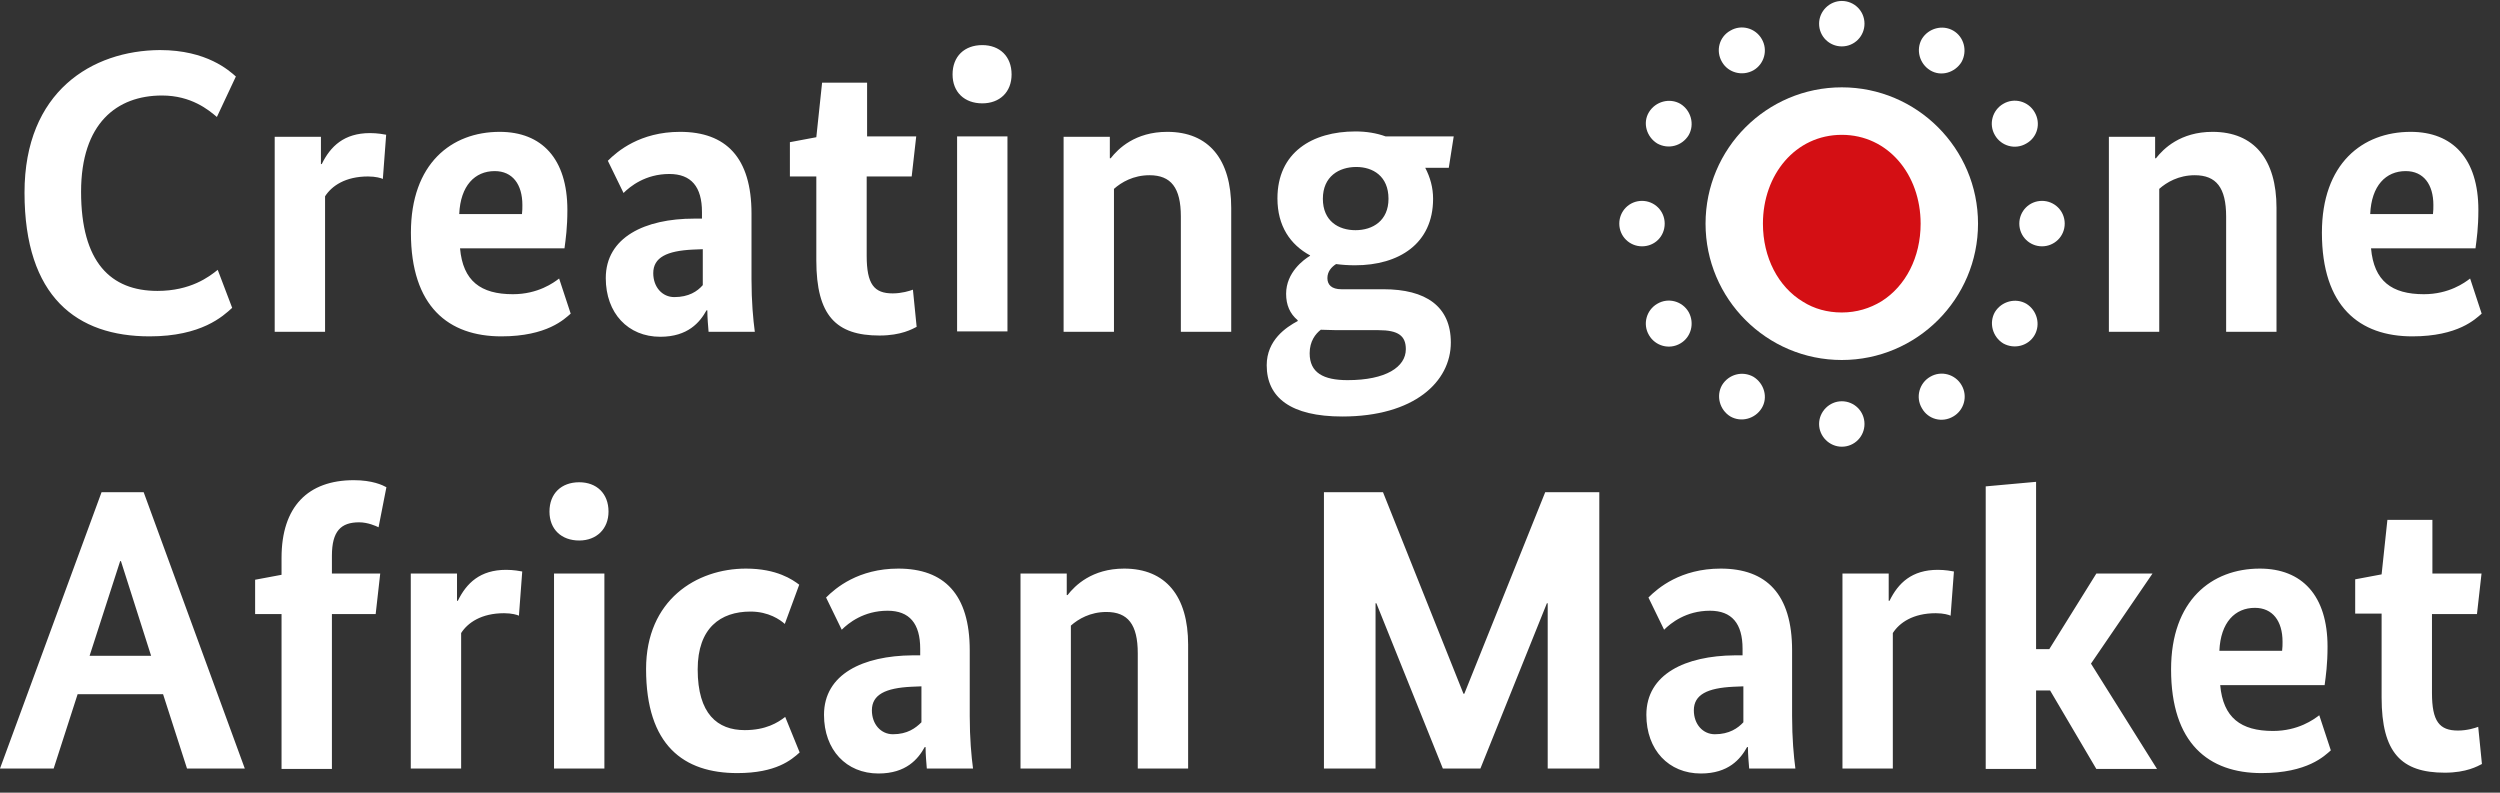 <svg width="123" height="39" viewBox="0 0 123 39" fill="none" xmlns="http://www.w3.org/2000/svg">
<rect x="0" y="0" width="123" height="39" fill="#333333" stroke="none"/>
<path d="M122.091 28.219H119.674V25.576H117.46L117.175 28.259L115.875 28.503V30.19H117.175V34.316C117.175 37.04 118.15 38.016 120.283 38.016C121.359 38.016 121.908 37.691 122.111 37.589L121.928 35.76C121.766 35.821 121.38 35.943 120.933 35.943C120.019 35.943 119.653 35.495 119.653 34.093V30.211H121.867L122.091 28.219ZM110.94 29.906C111.813 29.906 112.301 30.556 112.301 31.572C112.301 31.715 112.301 31.857 112.28 32.02H109.193C109.254 30.617 109.965 29.906 110.94 29.906ZM114.515 31.816C114.515 29.296 113.255 27.975 111.184 27.975C108.807 27.975 106.817 29.54 106.817 32.934C106.817 36.573 108.665 38.036 111.265 38.036C113.54 38.036 114.372 37.182 114.677 36.918L114.108 35.19C113.844 35.394 113.072 35.963 111.833 35.963C110.249 35.963 109.376 35.312 109.234 33.707H114.372C114.433 33.239 114.515 32.69 114.515 31.816ZM105.903 28.219H103.14L100.825 31.938H100.175V23.706L97.697 23.93V37.833H100.175V33.971H100.865L103.14 37.833H106.126L102.876 32.65L105.903 28.219ZM96.133 28.117C96.031 28.097 95.706 28.036 95.341 28.036C94.061 28.036 93.391 28.686 92.964 29.56H92.924V28.219H90.649V37.812H93.127V31.146C93.452 30.637 94.122 30.17 95.239 30.17C95.625 30.17 95.889 30.251 95.97 30.292L96.133 28.117ZM84.373 36.125C83.784 36.125 83.337 35.638 83.337 34.947C83.337 34.174 84.007 33.849 85.287 33.788L85.774 33.768V35.536C85.51 35.821 85.084 36.125 84.373 36.125ZM81.001 35.17C81.001 36.898 82.098 38.056 83.682 38.056C85.043 38.056 85.632 37.345 85.957 36.755H85.998C85.998 37.121 86.038 37.548 86.059 37.812H88.333C88.252 37.203 88.171 36.329 88.171 35.231V31.999C88.171 29.235 86.912 27.975 84.657 27.975C82.687 27.975 81.57 28.93 81.103 29.398L81.874 30.983C82.199 30.658 82.951 30.048 84.129 30.048C85.206 30.048 85.734 30.678 85.734 31.918V32.243H85.348C82.931 32.264 81.001 33.158 81.001 35.17ZM78.686 24.215H76.025L72.044 34.133H72.003L68.043 24.215H65.138V37.812H67.677V29.682H67.718L70.988 37.812H72.836L76.106 29.682H76.147V37.812H78.686V24.215ZM58.456 37.812V31.715C58.456 29.337 57.359 27.975 55.307 27.975C53.723 27.975 52.89 28.808 52.525 29.276H52.484V28.219H50.209V37.812H52.687V30.78C53.053 30.454 53.642 30.109 54.434 30.109C55.49 30.109 55.978 30.719 55.978 32.142V37.812H58.456ZM43.933 36.125C43.344 36.125 42.897 35.638 42.897 34.947C42.897 34.174 43.568 33.849 44.847 33.788L45.335 33.768V35.536C45.05 35.821 44.644 36.125 43.933 36.125ZM40.541 35.17C40.541 36.898 41.638 38.056 43.222 38.056C44.583 38.056 45.172 37.345 45.497 36.755H45.538C45.538 37.121 45.578 37.548 45.599 37.812H47.873C47.792 37.203 47.711 36.329 47.711 35.231V31.999C47.711 29.235 46.452 27.975 44.197 27.975C42.227 27.975 41.11 28.93 40.643 29.398L41.414 30.983C41.739 30.658 42.491 30.048 43.669 30.048C44.746 30.048 45.274 30.678 45.274 31.918V32.243H44.888C42.471 32.264 40.541 33.158 40.541 35.17ZM39.322 28.767C38.998 28.523 38.226 27.975 36.702 27.975C34.265 27.975 31.787 29.52 31.787 32.914C31.787 36.674 33.635 38.036 36.276 38.036C38.185 38.036 38.937 37.386 39.343 37.02L38.632 35.272C38.266 35.556 37.677 35.922 36.641 35.922C35.301 35.922 34.326 35.13 34.326 32.934C34.326 30.902 35.443 30.089 36.926 30.089C37.819 30.089 38.388 30.495 38.612 30.698L39.322 28.767ZM29.939 25.17C29.939 24.275 29.35 23.727 28.497 23.727C27.623 23.727 27.034 24.275 27.034 25.17C27.034 26.044 27.623 26.593 28.497 26.593C29.35 26.593 29.939 26.023 29.939 25.17ZM29.736 28.219H27.258V37.812H29.736V28.219ZM25.694 28.117C25.592 28.097 25.267 28.036 24.901 28.036C23.622 28.036 22.952 28.686 22.525 29.56H22.485V28.219H20.21V37.812H22.688V31.146C23.013 30.637 23.683 30.17 24.8 30.17C25.186 30.17 25.45 30.251 25.531 30.292L25.694 28.117ZM18.707 28.219H16.33V27.345C16.33 26.125 16.777 25.698 17.671 25.698C18.097 25.698 18.503 25.881 18.625 25.942L19.011 23.971C18.828 23.869 18.321 23.625 17.407 23.625C15.152 23.625 13.852 24.926 13.852 27.446V28.28L12.552 28.523V30.211H13.852V37.833H16.33V30.211H18.483L18.707 28.219ZM7.434 32.264H4.408L5.911 27.609H5.951L7.434 32.264ZM12.044 37.812L7.068 24.215H4.997L0 37.812H2.64L3.819 34.154H8.023L9.201 37.812H12.044Z" fill="white"/>
<path d="M118.361 8.418C119.234 8.418 119.722 9.069 119.722 10.085C119.722 10.227 119.722 10.369 119.702 10.532H116.614C116.675 9.13 117.386 8.418 118.361 8.418ZM121.936 10.329C121.936 7.808 120.677 6.487 118.605 6.487C116.228 6.487 114.238 8.052 114.238 11.447C114.238 15.085 116.086 16.549 118.686 16.549C120.941 16.549 121.794 15.695 122.098 15.431L121.53 13.703C121.266 13.906 120.494 14.475 119.255 14.475C117.67 14.475 116.797 13.825 116.655 12.219H121.794C121.855 11.752 121.936 11.203 121.936 10.329ZM112.004 16.325V10.227C112.004 7.849 110.907 6.487 108.855 6.487C107.271 6.487 106.438 7.321 106.073 7.788H106.032V6.731H103.757V16.325H106.235V9.292C106.601 8.967 107.19 8.621 107.982 8.621C109.038 8.621 109.526 9.231 109.526 10.654V16.325H112.004ZM68.314 9.78C68.314 10.857 67.542 11.325 66.689 11.325C65.857 11.325 65.085 10.878 65.085 9.78C65.085 8.682 65.877 8.215 66.73 8.215C67.542 8.215 68.314 8.662 68.314 9.78ZM65.775 16.244H67.827C68.802 16.244 69.167 16.528 69.167 17.179C69.167 18.053 68.192 18.703 66.303 18.703C65.105 18.703 64.435 18.337 64.435 17.382C64.435 16.792 64.719 16.427 64.983 16.223C65.227 16.223 65.471 16.244 65.775 16.244ZM71.523 6.711H68.172C67.725 6.548 67.218 6.467 66.689 6.467C64.557 6.467 62.85 7.503 62.85 9.76C62.85 11.121 63.48 12.036 64.455 12.565V12.585C64.15 12.768 63.277 13.398 63.277 14.455C63.277 15.004 63.46 15.431 63.846 15.756V15.796C63.277 16.101 62.322 16.731 62.322 17.971C62.322 19.557 63.501 20.492 66.039 20.492C69.574 20.492 71.381 18.784 71.381 16.853C71.381 15.065 70.142 14.231 68.07 14.231H65.999C65.511 14.231 65.308 14.008 65.308 13.683C65.308 13.357 65.511 13.134 65.735 12.992C66.039 13.032 66.344 13.052 66.669 13.052C68.822 13.052 70.508 11.995 70.508 9.78C70.508 9.231 70.366 8.723 70.122 8.256H71.28L71.523 6.711ZM60.576 16.325V10.227C60.576 7.849 59.479 6.487 57.428 6.487C55.843 6.487 55.01 7.321 54.645 7.788H54.604V6.731H52.329V16.325H54.807V9.292C55.173 8.967 55.762 8.621 56.554 8.621C57.61 8.621 58.098 9.231 58.098 10.654V16.325H60.576ZM49.77 3.662C49.77 2.768 49.181 2.219 48.328 2.219C47.455 2.219 46.866 2.768 46.866 3.662C46.866 4.536 47.455 5.085 48.328 5.085C49.181 5.085 49.77 4.536 49.77 3.662ZM49.567 6.711H47.089V16.305H49.567V6.711ZM45.078 6.711H42.661V4.068H40.447L40.163 6.751L38.863 6.995V8.682H40.163V12.809C40.163 15.532 41.138 16.508 43.271 16.508C44.347 16.508 44.895 16.183 45.099 16.081L44.916 14.252C44.753 14.313 44.367 14.435 43.92 14.435C43.007 14.435 42.641 13.987 42.641 12.585V8.682H44.855L45.078 6.711ZM33.176 14.617C32.587 14.617 32.14 14.13 32.14 13.439C32.14 12.666 32.81 12.341 34.09 12.28L34.577 12.26V14.028C34.313 14.333 33.887 14.617 33.176 14.617ZM29.804 13.683C29.804 15.41 30.901 16.569 32.485 16.569C33.846 16.569 34.435 15.857 34.76 15.268H34.801C34.801 15.634 34.841 16.061 34.862 16.325H37.137C37.055 15.715 36.974 14.841 36.974 13.743V10.512C36.974 7.747 35.715 6.487 33.46 6.487C31.49 6.487 30.373 7.442 29.906 7.91L30.678 9.495C31.003 9.17 31.754 8.56 32.932 8.56C34.009 8.56 34.537 9.191 34.537 10.43V10.756H34.151C31.734 10.756 29.804 11.67 29.804 13.683ZM24.34 8.418C25.214 8.418 25.701 9.069 25.701 10.085C25.701 10.227 25.701 10.369 25.681 10.532H22.594C22.655 9.13 23.366 8.418 24.34 8.418ZM27.915 10.329C27.915 7.808 26.656 6.487 24.584 6.487C22.208 6.487 20.217 8.052 20.217 11.447C20.217 15.085 22.066 16.549 24.666 16.549C26.92 16.549 27.773 15.695 28.078 15.431L27.509 13.703C27.245 13.906 26.473 14.475 25.234 14.475C23.65 14.475 22.777 13.825 22.634 12.219H27.773C27.834 11.752 27.915 11.203 27.915 10.329ZM18.999 6.629C18.897 6.609 18.572 6.548 18.206 6.548C16.927 6.548 16.257 7.199 15.83 8.073H15.79V6.731H13.515V16.325H15.993V9.658C16.318 9.15 16.988 8.682 18.105 8.682C18.491 8.682 18.755 8.764 18.836 8.804L18.999 6.629ZM1.206 9.475C1.206 14.617 3.786 16.549 7.36 16.549C9.92 16.549 10.976 15.553 11.423 15.146L10.712 13.276C10.285 13.622 9.371 14.313 7.746 14.313C5.451 14.313 3.989 12.91 3.989 9.434C3.989 6.06 5.756 4.699 7.97 4.699C9.412 4.699 10.265 5.41 10.671 5.755L11.605 3.764C11.28 3.479 10.184 2.463 7.868 2.463C4.537 2.483 1.206 4.495 1.206 9.475Z" fill="white"/>
<path d="M90.616 2.283C91.246 2.283 91.733 1.775 91.733 1.165C91.733 0.535 91.225 0.047 90.616 0.047C90.007 0.047 89.499 0.555 89.499 1.165C89.499 1.795 90.007 2.283 90.616 2.283Z" fill="white"/>
<path d="M90.616 21.978C91.246 21.978 91.733 21.47 91.733 20.86C91.733 20.23 91.225 19.742 90.616 19.742C90.007 19.742 89.499 20.25 89.499 20.86C89.499 21.47 90.007 21.978 90.616 21.978Z" fill="white"/>
<path d="M86.269 3.459C86.797 3.155 87 2.463 86.675 1.915C86.371 1.386 85.68 1.183 85.132 1.508C84.583 1.813 84.4 2.504 84.725 3.053C85.03 3.581 85.721 3.764 86.269 3.459Z" fill="white"/>
<path d="M96.1 20.491C96.629 20.186 96.832 19.495 96.507 18.946C96.202 18.418 95.511 18.214 94.963 18.539C94.435 18.844 94.232 19.535 94.557 20.084C94.862 20.633 95.552 20.816 96.1 20.491Z" fill="white"/>
<path d="M83.081 6.653C83.386 6.125 83.203 5.434 82.675 5.109C82.147 4.804 81.456 4.987 81.131 5.515C80.806 6.044 81.009 6.735 81.537 7.06C82.086 7.365 82.756 7.182 83.081 6.653Z" fill="white"/>
<path d="M100.101 16.489C100.406 15.961 100.223 15.27 99.695 14.944C99.167 14.64 98.476 14.822 98.151 15.351C97.847 15.88 98.029 16.57 98.558 16.896C99.106 17.201 99.797 17.018 100.101 16.489Z" fill="white"/>
<path d="M81.903 11.001C81.903 10.371 81.395 9.883 80.786 9.883C80.156 9.883 79.669 10.391 79.669 11.001C79.669 11.631 80.177 12.119 80.786 12.119C81.416 12.119 81.903 11.631 81.903 11.001Z" fill="white"/>
<path d="M101.584 11.001C101.584 10.371 101.076 9.883 100.467 9.883C99.837 9.883 99.35 10.391 99.35 11.001C99.35 11.631 99.857 12.119 100.467 12.119C101.076 12.119 101.584 11.631 101.584 11.001Z" fill="white"/>
<path d="M83.081 15.352C82.776 14.824 82.086 14.62 81.537 14.946C81.009 15.251 80.806 15.942 81.131 16.49C81.436 17.019 82.126 17.222 82.675 16.897C83.203 16.592 83.386 15.901 83.081 15.352Z" fill="white"/>
<path d="M100.101 5.516C99.797 4.988 99.106 4.785 98.558 5.11C98.03 5.415 97.827 6.106 98.152 6.655C98.456 7.183 99.147 7.386 99.695 7.061C100.244 6.756 100.426 6.065 100.101 5.516Z" fill="white"/>
<path d="M86.269 18.538C85.721 18.233 85.051 18.416 84.726 18.945C84.421 19.473 84.604 20.164 85.132 20.489C85.66 20.794 86.35 20.611 86.675 20.083C87.001 19.555 86.797 18.863 86.269 18.538Z" fill="white"/>
<path d="M96.1 1.507C95.572 1.202 94.882 1.385 94.557 1.913C94.252 2.442 94.435 3.133 94.963 3.458C95.491 3.783 96.181 3.58 96.507 3.052C96.811 2.503 96.628 1.812 96.1 1.507Z" fill="white"/>
<path d="M86.312 11.182C86.312 8.405 88.162 6.164 90.785 6.164C93.407 6.164 95.257 8.405 95.257 11.182C95.257 13.959 93.407 16.2 90.785 16.2C88.162 16.2 86.312 13.959 86.312 11.182Z" fill="#D40F14"/>
<path d="M90.616 4.297C86.919 4.297 83.913 7.305 83.913 11.004C83.913 14.704 86.919 17.712 90.616 17.712C94.312 17.712 97.319 14.704 97.319 11.004C97.319 7.305 94.312 4.297 90.616 4.297ZM92.566 14.826C91.997 15.171 91.347 15.374 90.616 15.374C89.905 15.374 89.255 15.192 88.707 14.846C87.488 14.114 86.736 12.671 86.736 11.004C86.736 8.586 88.341 6.634 90.616 6.634C92.891 6.634 94.495 8.586 94.495 11.004C94.495 12.651 93.764 14.074 92.566 14.826Z" fill="white"/>
</svg>
